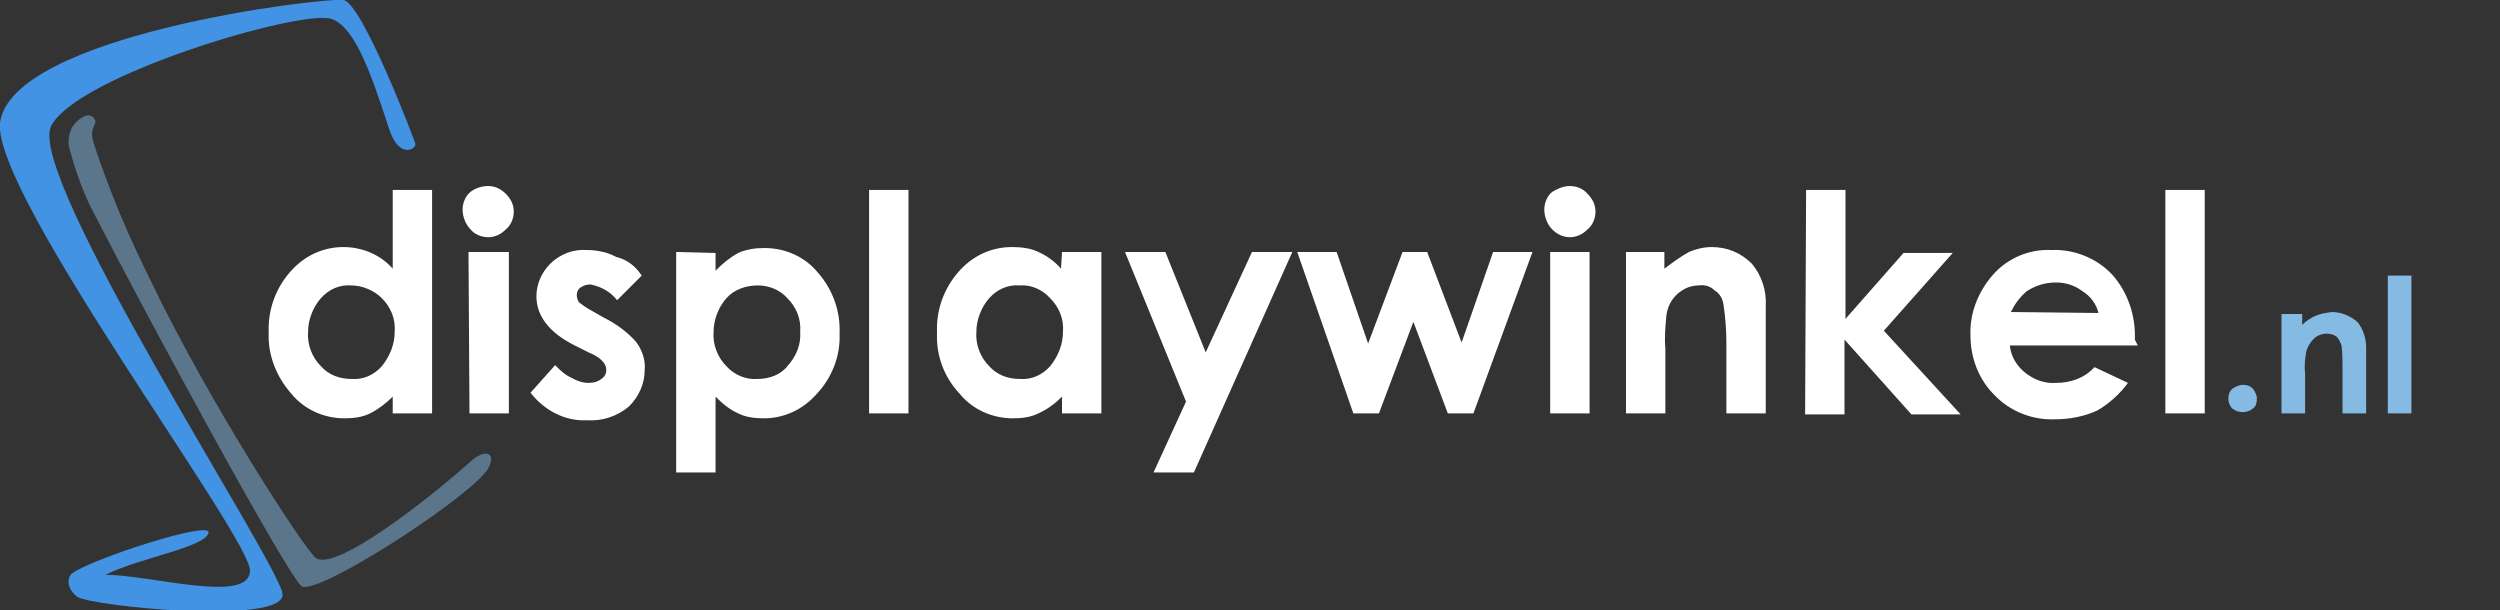 <?xml version="1.0" encoding="utf-8"?>
<!-- Generator: Adobe Illustrator 24.1.2, SVG Export Plug-In . SVG Version: 6.00 Build 0)  -->
<svg version="1.1" id="Layer_1" xmlns="http://www.w3.org/2000/svg" xmlns:xlink="http://www.w3.org/1999/xlink" x="0px" y="0px"
	 viewBox="0 0 254 62" width="254" height="62" style="enable-background:new 0 0 253.5 62;" xml:space="preserve">
<rect x="0" y="0" width="254" height="62" fill="#333333" stroke="none"/>
<style type="text/css">
	.st0{fill:#4293E4;}
	.st1{opacity:0.5;fill:#85BAE3;enable-background:new    ;}
	.st2{fill:#FFFFFF;}
	.st3{fill:#85BAE3;}
</style>
<g>
	<path id="Path_2_" class="st0" d="M0,12.5C-0.7,19.9,25.5,54.6,25.4,58s-10.1,0.4-14.7,0.4c3.7-1.8,10.2-2.8,10.5-4.3
		c0.1-1.2-11.6,2.6-13.8,4.1c-0.5,0.3-0.8,1.4,0.4,2.4s21.4,3,20.9-0.3S2.6,17.9,5.2,12.8S30.3,1,33.6,1.9c2.3,0.7,3.9,4.9,5.9,11.1
		c1,3.2,2.8,2.2,2.7,1.6C42.1,14.2,36.8,0.3,34.9,0S1.1,3.5,0,12.5z"/>
	<path id="Path-2_2_" class="st1" d="M7.3,13C7,13.6,6.9,14.3,7,14.9c0.6,2.2,1.3,4.3,2.3,6.3c5.9,11.5,20.3,38,21.4,38.4
		c2.1,0.7,18.1-9.8,19-12.2c0.7-1.6-0.6-1.7-1.9-0.5c-3.9,3.5-13.6,11.2-15.7,9.8C31,55.9,21.3,41,15.4,28.7
		c-2.3-4.6-4.3-9.3-5.9-14.2C9,12.8,10,12.7,9.6,12.1C9.1,11.2,7.8,12.1,7.3,13z"/>
	<path class="st2" d="M39.9,19.3h4V42h-4v-1.7c-0.7,0.7-1.5,1.3-2.3,1.7c-0.8,0.4-1.7,0.5-2.6,0.5c-2.1,0-4.1-0.9-5.4-2.5
		c-1.5-1.7-2.4-3.9-2.3-6.2c-0.1-2.3,0.7-4.5,2.2-6.2c1.4-1.6,3.3-2.5,5.4-2.5c1.9,0,3.8,0.8,5,2.2L39.9,19.3z M35.7,29
		c-1.2-0.1-2.3,0.4-3.1,1.3c-0.8,0.9-1.3,2.2-1.3,3.4c-0.1,1.3,0.4,2.6,1.3,3.5c0.8,0.9,1.9,1.3,3.1,1.3c1.2,0.1,2.3-0.4,3.1-1.3
		c0.8-1,1.3-2.2,1.3-3.5c0.1-1.3-0.4-2.5-1.3-3.4C38,29.5,36.8,29,35.7,29z M49.6,18.9c0.7,0,1.3,0.3,1.8,0.8
		c0.5,0.5,0.8,1.1,0.8,1.8c0,0.7-0.3,1.4-0.8,1.8c-0.5,0.5-1.1,0.8-1.8,0.8c-0.7,0-1.4-0.3-1.8-0.8c-0.5-0.5-0.8-1.3-0.8-2
		c0-0.7,0.3-1.4,0.8-1.8C48.3,19.1,49,18.9,49.6,18.9L49.6,18.9z M47.6,25.6h4.1V42h-4L47.6,25.6z M65.2,28l-2.5,2.5
		c-0.7-0.9-1.7-1.4-2.7-1.6c-0.4,0-0.7,0.1-1,0.3c-0.3,0.2-0.4,0.5-0.4,0.8c0,0.3,0.1,0.4,0.2,0.7c0.4,0.3,0.8,0.6,1.2,0.8l1.4,0.8
		c1.2,0.6,2.3,1.4,3.2,2.4c0.6,0.8,1,1.8,0.9,2.9c0,1.4-0.6,2.7-1.6,3.7c-1.2,1-2.7,1.5-4.3,1.4c-2.2,0.1-4.3-1-5.7-2.8l2.5-2.8
		c0.5,0.5,1,1,1.7,1.3c0.5,0.3,1.1,0.5,1.7,0.5c0.5,0,0.9-0.1,1.3-0.4c0.3-0.2,0.5-0.5,0.5-0.9c0-0.7-0.6-1.3-1.8-1.8l-1.4-0.7
		c-2.6-1.3-3.9-3-3.9-5c0-1.2,0.5-2.4,1.4-3.3c1-1,2.4-1.5,3.7-1.4c1,0,2.1,0.2,3,0.7C63.8,26.4,64.6,27.1,65.2,28z M72.7,25.7v1.8
		c0.7-0.7,1.4-1.3,2.3-1.8c0.9-0.4,1.8-0.5,2.7-0.5c2.1,0,4.1,0.9,5.4,2.5c1.5,1.7,2.3,3.9,2.2,6.2c0.1,2.3-0.8,4.5-2.3,6.1
		c-1.4,1.6-3.3,2.5-5.4,2.5c-0.9,0-1.8-0.1-2.6-0.5c-0.9-0.4-1.6-1-2.3-1.7V48h-4V25.6L72.7,25.7z M77,29c-1.2,0-2.4,0.4-3.2,1.3
		c-0.8,0.9-1.3,2.2-1.3,3.4c-0.1,1.3,0.4,2.6,1.3,3.5c0.8,0.9,2,1.4,3.2,1.3c1.1,0,2.3-0.4,3-1.3c0.9-1,1.4-2.2,1.3-3.5
		c0.1-1.3-0.4-2.5-1.3-3.4C79.3,29.5,78.2,29,77,29z M88.3,19.3h4V42h-4V19.3z M107.9,25.6h4V42h-4v-1.7c-0.7,0.7-1.5,1.3-2.4,1.7
		c-0.8,0.4-1.7,0.5-2.6,0.5c-2.1,0-4.1-0.9-5.4-2.5c-1.6-1.7-2.4-3.9-2.3-6.2c-0.1-2.3,0.7-4.5,2.2-6.2c1.4-1.6,3.3-2.5,5.4-2.5
		c0.9,0,1.9,0.1,2.7,0.5c0.9,0.4,1.7,1,2.3,1.7L107.9,25.6z M103.6,29c-1.2-0.1-2.3,0.4-3.1,1.3c-0.8,0.9-1.3,2.2-1.3,3.4
		c-0.1,1.3,0.4,2.6,1.3,3.5c0.8,0.9,1.9,1.3,3.1,1.3c1.2,0.1,2.3-0.4,3.1-1.3c0.8-1,1.3-2.2,1.3-3.5c0.1-1.3-0.4-2.5-1.3-3.4
		C105.9,29.4,104.7,28.9,103.6,29z M114.3,25.6h4.1l4.1,10.2l4.7-10.2h4.1L121.3,48h-4.1l3.3-7.2L114.3,25.6z M131.8,25.6h4l3.2,9.3
		l3.5-9.3h2.5l3.5,9.2l3.2-9.2h4l-6,16.4h-2.6l-3.5-9.3l-3.5,9.3h-2.6L131.8,25.6z M159.5,18.9c0.7,0,1.4,0.3,1.8,0.8
		c0.5,0.5,0.8,1.1,0.8,1.8c0,0.7-0.3,1.4-0.8,1.8c-0.5,0.5-1.1,0.8-1.8,0.8c-0.7,0-1.3-0.3-1.8-0.8c-0.5-0.5-0.8-1.3-0.8-2
		c0-0.7,0.3-1.4,0.8-1.8C158.2,19.2,158.8,18.9,159.5,18.9L159.5,18.9z M157.5,25.6h4V42h-4V25.6z M165.1,25.6h4v1.7
		c0.8-0.6,1.6-1.2,2.5-1.7c0.7-0.3,1.5-0.5,2.3-0.5c1.6,0,3,0.6,4.1,1.7c1,1.2,1.5,2.8,1.4,4.3V42h-4v-7.2c0-1.3-0.1-2.6-0.3-3.9
		c-0.1-0.6-0.4-1.1-0.9-1.4c-0.4-0.4-1-0.6-1.6-0.5c-0.8,0-1.5,0.3-2.1,0.8c-0.7,0.6-1.1,1.4-1.2,2.3c-0.1,1.1-0.2,2.2-0.1,3.3v6.6
		h-4V25.6L165.1,25.6z M183.5,19.3h4v13.1l5.9-6.7h5l-7,7.9l7.8,8.5h-5l-6.8-7.6v7.6h-4L183.5,19.3z M217.2,35.1h-13
		c0.1,1.1,0.7,2.1,1.6,2.8c0.9,0.7,2,1.1,3.1,1c1.5,0,2.9-0.5,3.9-1.6l3.4,1.6c-0.8,1.1-1.9,2.1-3.1,2.8c-1.3,0.6-2.8,0.9-4.3,0.9
		c-2.3,0.1-4.6-0.8-6.2-2.5c-1.6-1.6-2.4-3.8-2.4-6c-0.1-2.3,0.8-4.5,2.3-6.2c1.5-1.7,3.7-2.6,5.9-2.5c2.3-0.1,4.6,0.8,6.2,2.5
		c1.6,1.8,2.4,4.2,2.3,6.6L217.2,35.1z M213.2,31.8c-0.2-0.9-0.8-1.7-1.6-2.2c-0.8-0.6-1.7-0.9-2.7-0.9c-1.1,0-2.1,0.3-3,0.9
		c-0.7,0.6-1.2,1.3-1.6,2.1L213.2,31.8L213.2,31.8z M220,19.3h4V42h-4V19.3z"/>
	<path class="st3" d="M227.9,39.1c0.4,0,0.7,0.1,1,0.4c0.2,0.3,0.4,0.6,0.4,1c0,0.4-0.1,0.8-0.4,1c-0.6,0.5-1.5,0.5-2.1,0
		c-0.3-0.3-0.4-0.7-0.4-1c0-0.4,0.1-0.7,0.4-1C227.1,39.3,227.5,39.1,227.9,39.1z M231.5,31.9h2.4V33c0.4-0.4,1-0.8,1.6-1
		c0.5-0.2,0.9-0.2,1.4-0.3c1,0,1.9,0.4,2.6,1c0.6,0.7,0.9,1.7,0.9,2.6V42h-2.4v-4.5c0-0.8,0-1.6-0.1-2.4c-0.1-0.3-0.3-0.7-0.5-0.9
		c-0.3-0.2-0.6-0.3-1-0.3c-0.5,0-1,0.2-1.3,0.5c-0.4,0.4-0.7,0.9-0.8,1.4c-0.1,0.7-0.2,1.4-0.1,2.1v4.1h-2.4V31.9L231.5,31.9z
		 M242.6,28h2.4v14h-2.4V28z"/>
</g>
</svg>

